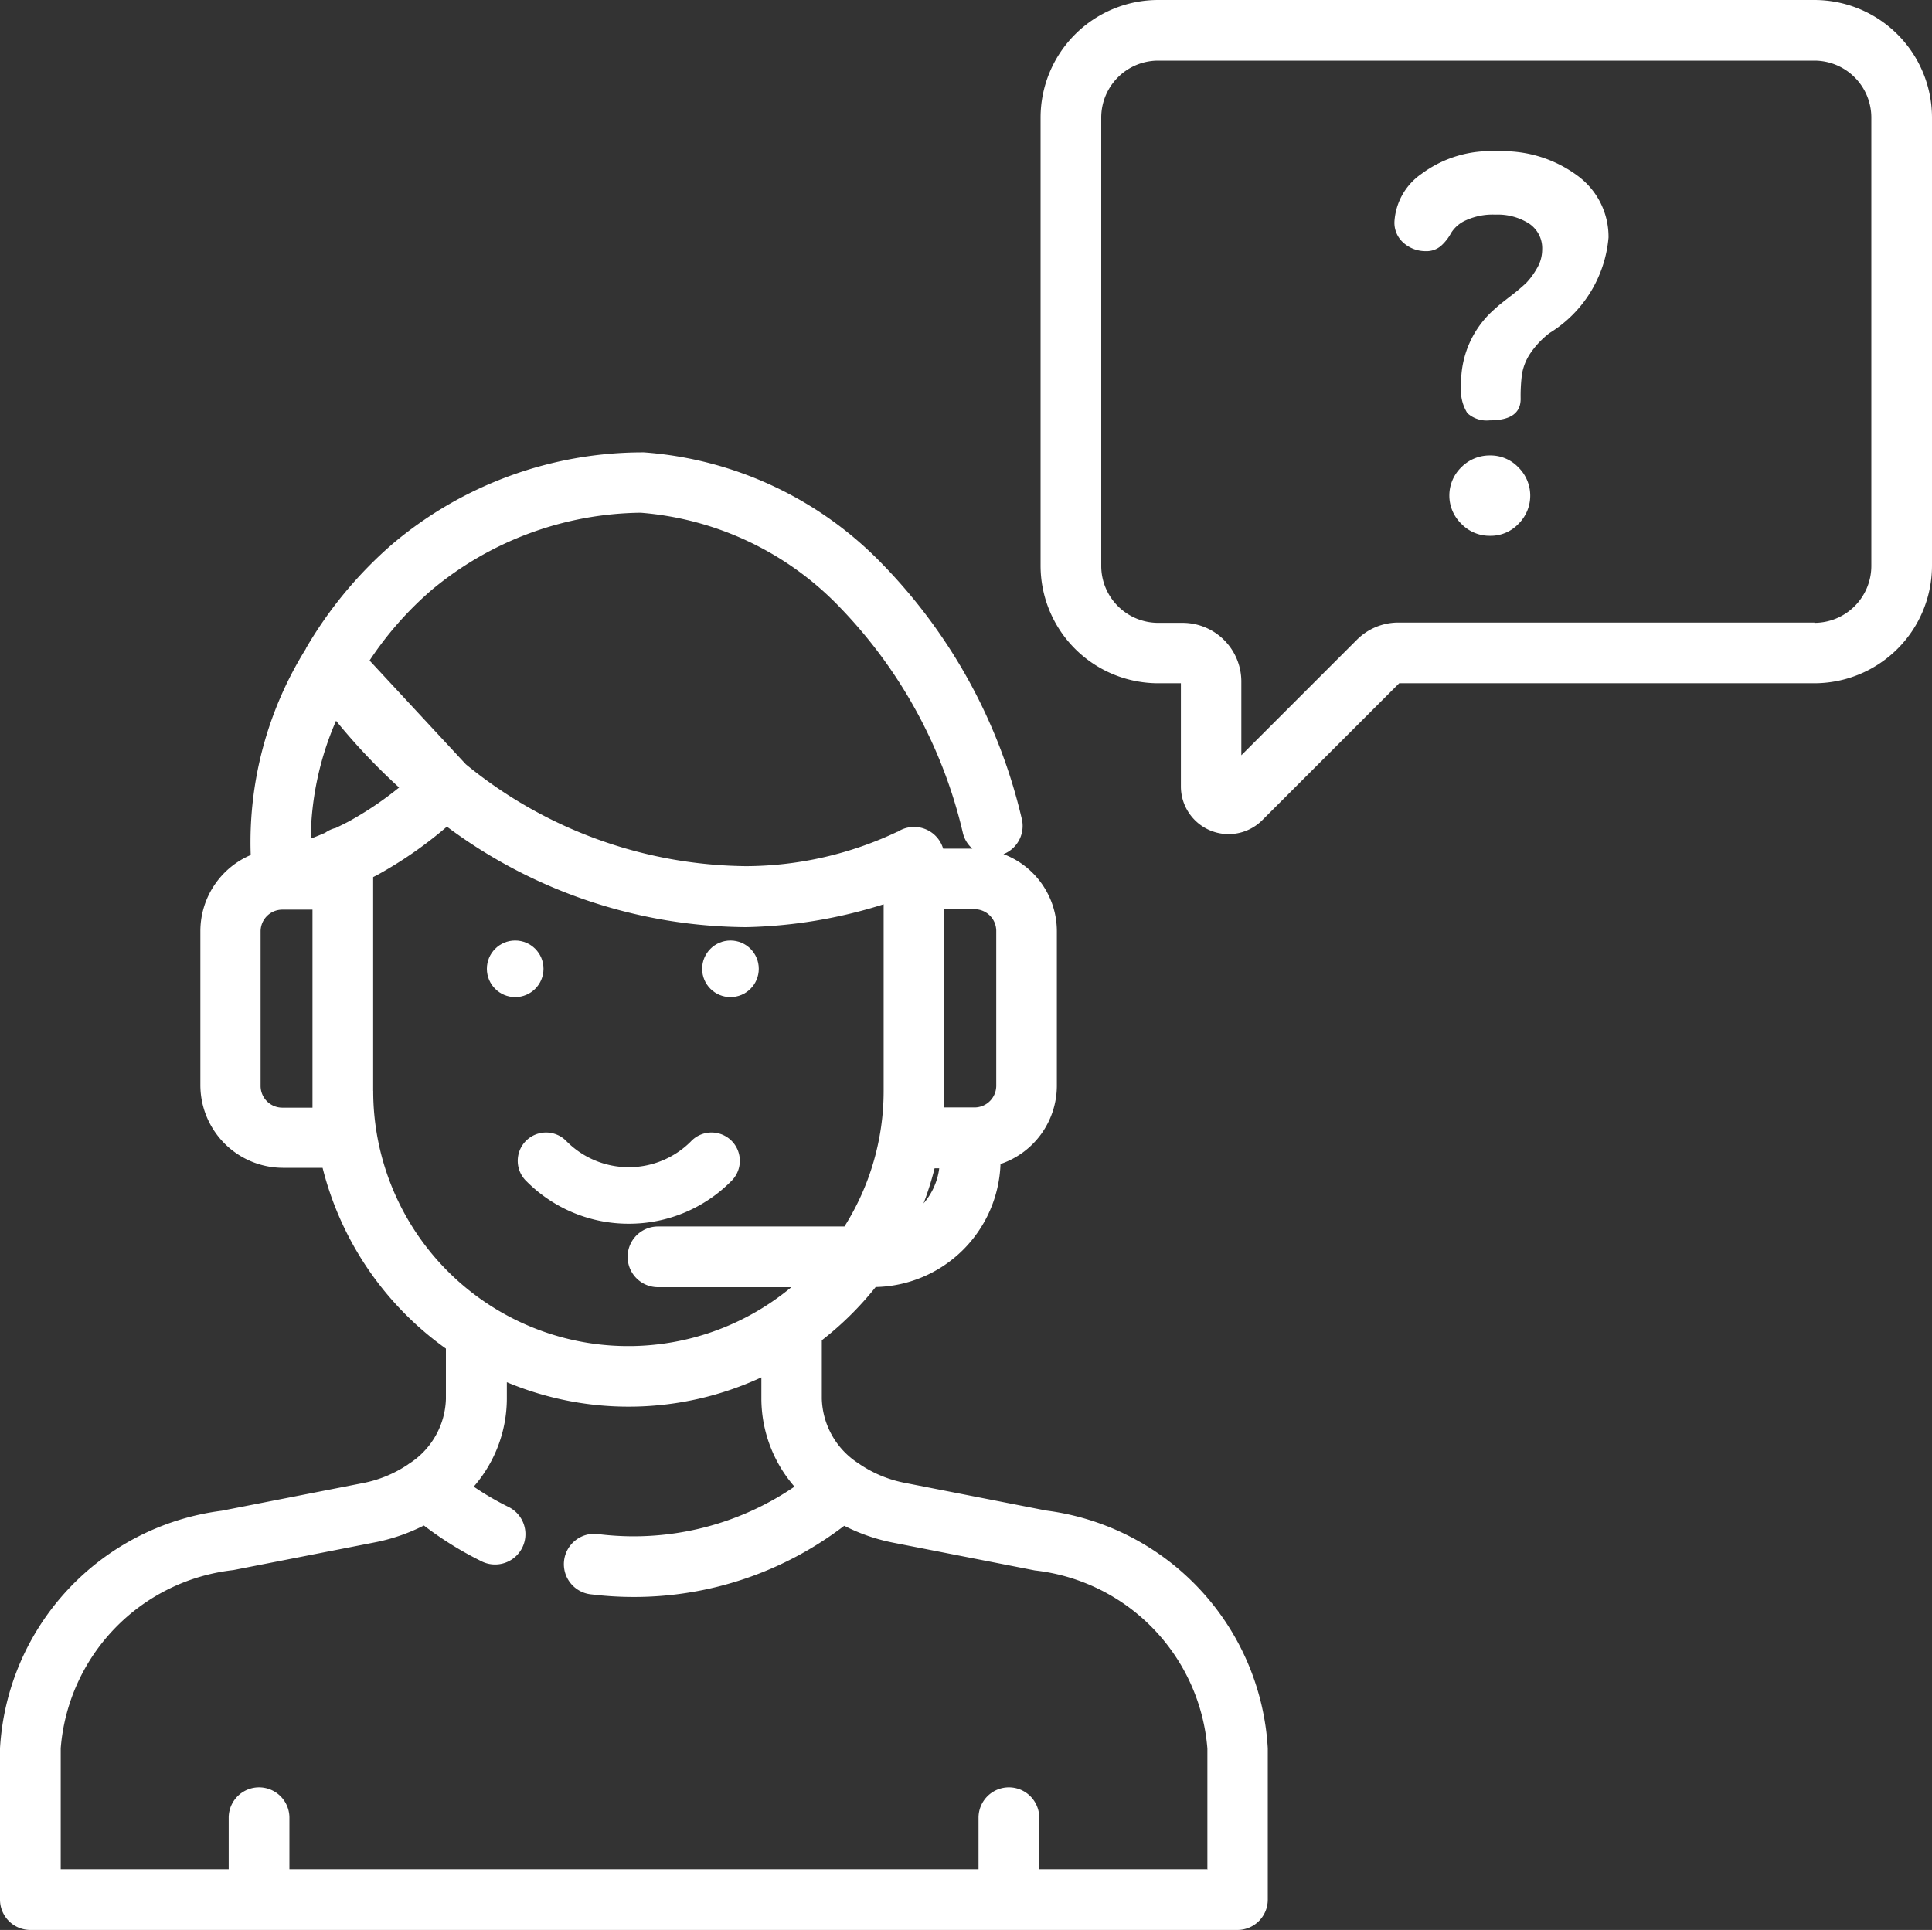<svg xmlns="http://www.w3.org/2000/svg" width="35" height="34.971" viewBox="0 0 35 34.971">
  <rect x="0" y="0" width="35" height="34.971" fill="#333333" stroke="none"/>
  <g id="Group_11054" data-name="Group 11054" transform="translate(3464 4732)">
    <g id="Group_9011" data-name="Group 9011" transform="translate(-3445.149 -4732)">
      <path id="Path_8770" data-name="Path 8770" d="M289.782.214H277.893a2.132,2.132,0,0,0-2.13,2.13v8.121a2.132,2.132,0,0,0,2.13,2.13h.412v1.868a.864.864,0,0,0,1.476.611l2.479-2.479h7.522a2.132,2.132,0,0,0,2.13-2.13V2.344A2.132,2.132,0,0,0,289.782.214Zm0,11.281h-7.537a1.057,1.057,0,0,0-.752.312L279.4,13.9V12.559A1.065,1.065,0,0,0,278.34,11.5h-.447a1.032,1.032,0,0,1-1.031-1.031V2.344a1.032,1.032,0,0,1,1.031-1.031h11.889a1.032,1.032,0,0,1,1.031,1.031v8.121h0A1.032,1.032,0,0,1,289.782,11.5Z" transform="translate(-275.763 -0.214)" fill="#fff"/>
    </g>
    <g id="Group_9013" data-name="Group 9013" transform="translate(-3437.745 -4723.747)">
      <path id="Path_8771" data-name="Path 8771" d="M385.33,121.162a.694.694,0,0,0-.515-.217.718.718,0,0,0-.519.213.713.713,0,0,0,0,1.026.709.709,0,0,0,.52.217.694.694,0,0,0,.515-.217.719.719,0,0,0,0-1.021Z" transform="translate(-384.077 -120.945)" fill="#fff"/>
    </g>
    <g id="Group_9015" data-name="Group 9015" transform="translate(-3438.737 -4729.258)">
      <path id="Path_8772" data-name="Path 8772" d="M372.873,40.76a2.267,2.267,0,0,0-1.456-.444,2.092,2.092,0,0,0-1.371.407,1.136,1.136,0,0,0-.492.86.483.483,0,0,0,.174.4.6.6,0,0,0,.391.142.4.4,0,0,0,.283-.1.852.852,0,0,0,.179-.231.6.6,0,0,1,.273-.231,1.168,1.168,0,0,1,.528-.1,1.055,1.055,0,0,1,.612.163.537.537,0,0,1,.236.47.67.67,0,0,1-.1.349,1.337,1.337,0,0,1-.189.256,3.679,3.679,0,0,1-.3.251q-.218.168-.246.2a1.77,1.77,0,0,0-.633,1.415.779.779,0,0,0,.113.494.521.521,0,0,0,.407.13q.558,0,.558-.388a3.083,3.083,0,0,1,.024-.449A.976.976,0,0,1,372,44a1.579,1.579,0,0,1,.365-.392,2.26,2.26,0,0,0,1.067-1.73A1.37,1.37,0,0,0,372.873,40.76Z" transform="translate(-369.555 -40.316)" fill="#fff"/>
    </g>
    <g id="Group_9018" data-name="Group 9018" transform="translate(-3464 -4723.808)">
      <g id="Group_9017" data-name="Group 9017">
        <path id="Path_8773" data-name="Path 8773" d="M18.952,139.234l-2.552-.5a2.216,2.216,0,0,1-.819-.335.537.537,0,0,0-.055-.037,1.441,1.441,0,0,1-.638-1.153v-1.06a5.772,5.772,0,0,0,.976-.965,2.311,2.311,0,0,0,2.261-2.229,1.5,1.5,0,0,0,1.021-1.415v-2.8a1.494,1.494,0,0,0-.967-1.4.55.55,0,0,0,.328-.654A9.808,9.808,0,0,0,16,122.1a6.676,6.676,0,0,0-4.334-2.04,7.026,7.026,0,0,0-4.556,1.66,7.49,7.49,0,0,0-1.568,1.892v0l0,.006,0,0h0a6.624,6.624,0,0,0-1,3.738,1.5,1.5,0,0,0-.912,1.375v2.8a1.5,1.5,0,0,0,1.493,1.493h.721A5.739,5.739,0,0,0,8.078,136.3v.913a1.441,1.441,0,0,1-.638,1.153.548.548,0,0,0-.054.037,2.215,2.215,0,0,1-.82.335l-2.552.5A4.608,4.608,0,0,0,0,143.542v2.742a.55.55,0,0,0,.55.55H22.417a.55.55,0,0,0,.55-.55v-2.742A4.608,4.608,0,0,0,18.952,139.234Zm-2.221-5.565a5.663,5.663,0,0,0,.2-.636h.084A1.2,1.2,0,0,1,16.731,133.669Zm1.317-4.933v2.8a.394.394,0,0,1-.394.394h-.546v-3.592h.546A.394.394,0,0,1,18.048,128.736ZM7.819,122.554a6.015,6.015,0,0,1,3.787-1.4,5.613,5.613,0,0,1,3.627,1.732,8.737,8.737,0,0,1,2.214,4.085.546.546,0,0,0,.169.27h-.53a.549.549,0,0,0-.823-.307l-.006,0a6.454,6.454,0,0,1-2.736.624,8.123,8.123,0,0,1-5.081-1.845l-1.745-1.881A6.181,6.181,0,0,1,7.819,122.554Zm-2.158,9.075v.305H5.115a.394.394,0,0,1-.394-.394v-2.8a.394.394,0,0,1,.394-.394h.546Zm.423-4.764a.547.547,0,0,0-.193.088c-.086.037-.174.073-.262.107a5.493,5.493,0,0,1,.459-2.136,11.229,11.229,0,0,0,1.142,1.209,6.124,6.124,0,0,1-.914.616C6.24,126.789,6.162,126.827,6.084,126.865Zm.676,4.764v-3.873l.076-.039a7.418,7.418,0,0,0,1.26-.875,9.148,9.148,0,0,0,5.424,1.821,8.834,8.834,0,0,0,2.488-.414v3.38a4.6,4.6,0,0,1-.71,2.458H11.92a.55.55,0,1,0,0,1.1h2.416a4.621,4.621,0,0,1-7.575-3.557Zm15.107,14.105H18.827V144.8a.55.55,0,0,0-1.1,0v.934H5.243V144.8a.55.55,0,0,0-1.1,0v.934H1.1v-2.193a3.53,3.53,0,0,1,3.127-3.228l2.552-.5a3.4,3.4,0,0,0,.9-.308,6.284,6.284,0,0,0,1.059.656.55.55,0,0,0,.483-.988,5.154,5.154,0,0,1-.639-.372,2.439,2.439,0,0,0,.6-1.592v-.3a5.711,5.711,0,0,0,4.611-.088v.389a2.438,2.438,0,0,0,.6,1.591,5.17,5.17,0,0,1-2.907.9,5.245,5.245,0,0,1-.632-.038.55.55,0,1,0-.133,1.091,6.341,6.341,0,0,0,.765.046,6.267,6.267,0,0,0,3.808-1.29,3.4,3.4,0,0,0,.9.309l2.552.5a3.531,3.531,0,0,1,3.127,3.228v2.193Z" transform="translate(0 -120.055)" fill="#fff"/>
        <path id="Path_8774" data-name="Path 8774" d="M139.41,302.242a2.605,2.605,0,0,0,1.848-.764.513.513,0,1,0-.725-.725,1.589,1.589,0,0,1-2.246,0,.513.513,0,1,0-.725.725A2.605,2.605,0,0,0,139.41,302.242Z" transform="translate(-128.019 -288.26)" fill="#fff"/>
      </g>
    </g>
    <g id="Group_9020" data-name="Group 9020" transform="translate(-3455.18 -4714.958)">
      <circle id="Ellipse_359" data-name="Ellipse 359" cx="0.513" cy="0.513" r="0.513" fill="#fff"/>
    </g>
    <g id="Group_9022" data-name="Group 9022" transform="translate(-3451.28 -4714.958)">
      <circle id="Ellipse_360" data-name="Ellipse 360" cx="0.513" cy="0.513" r="0.513" fill="#fff"/>
    </g>
  </g>
</svg>

